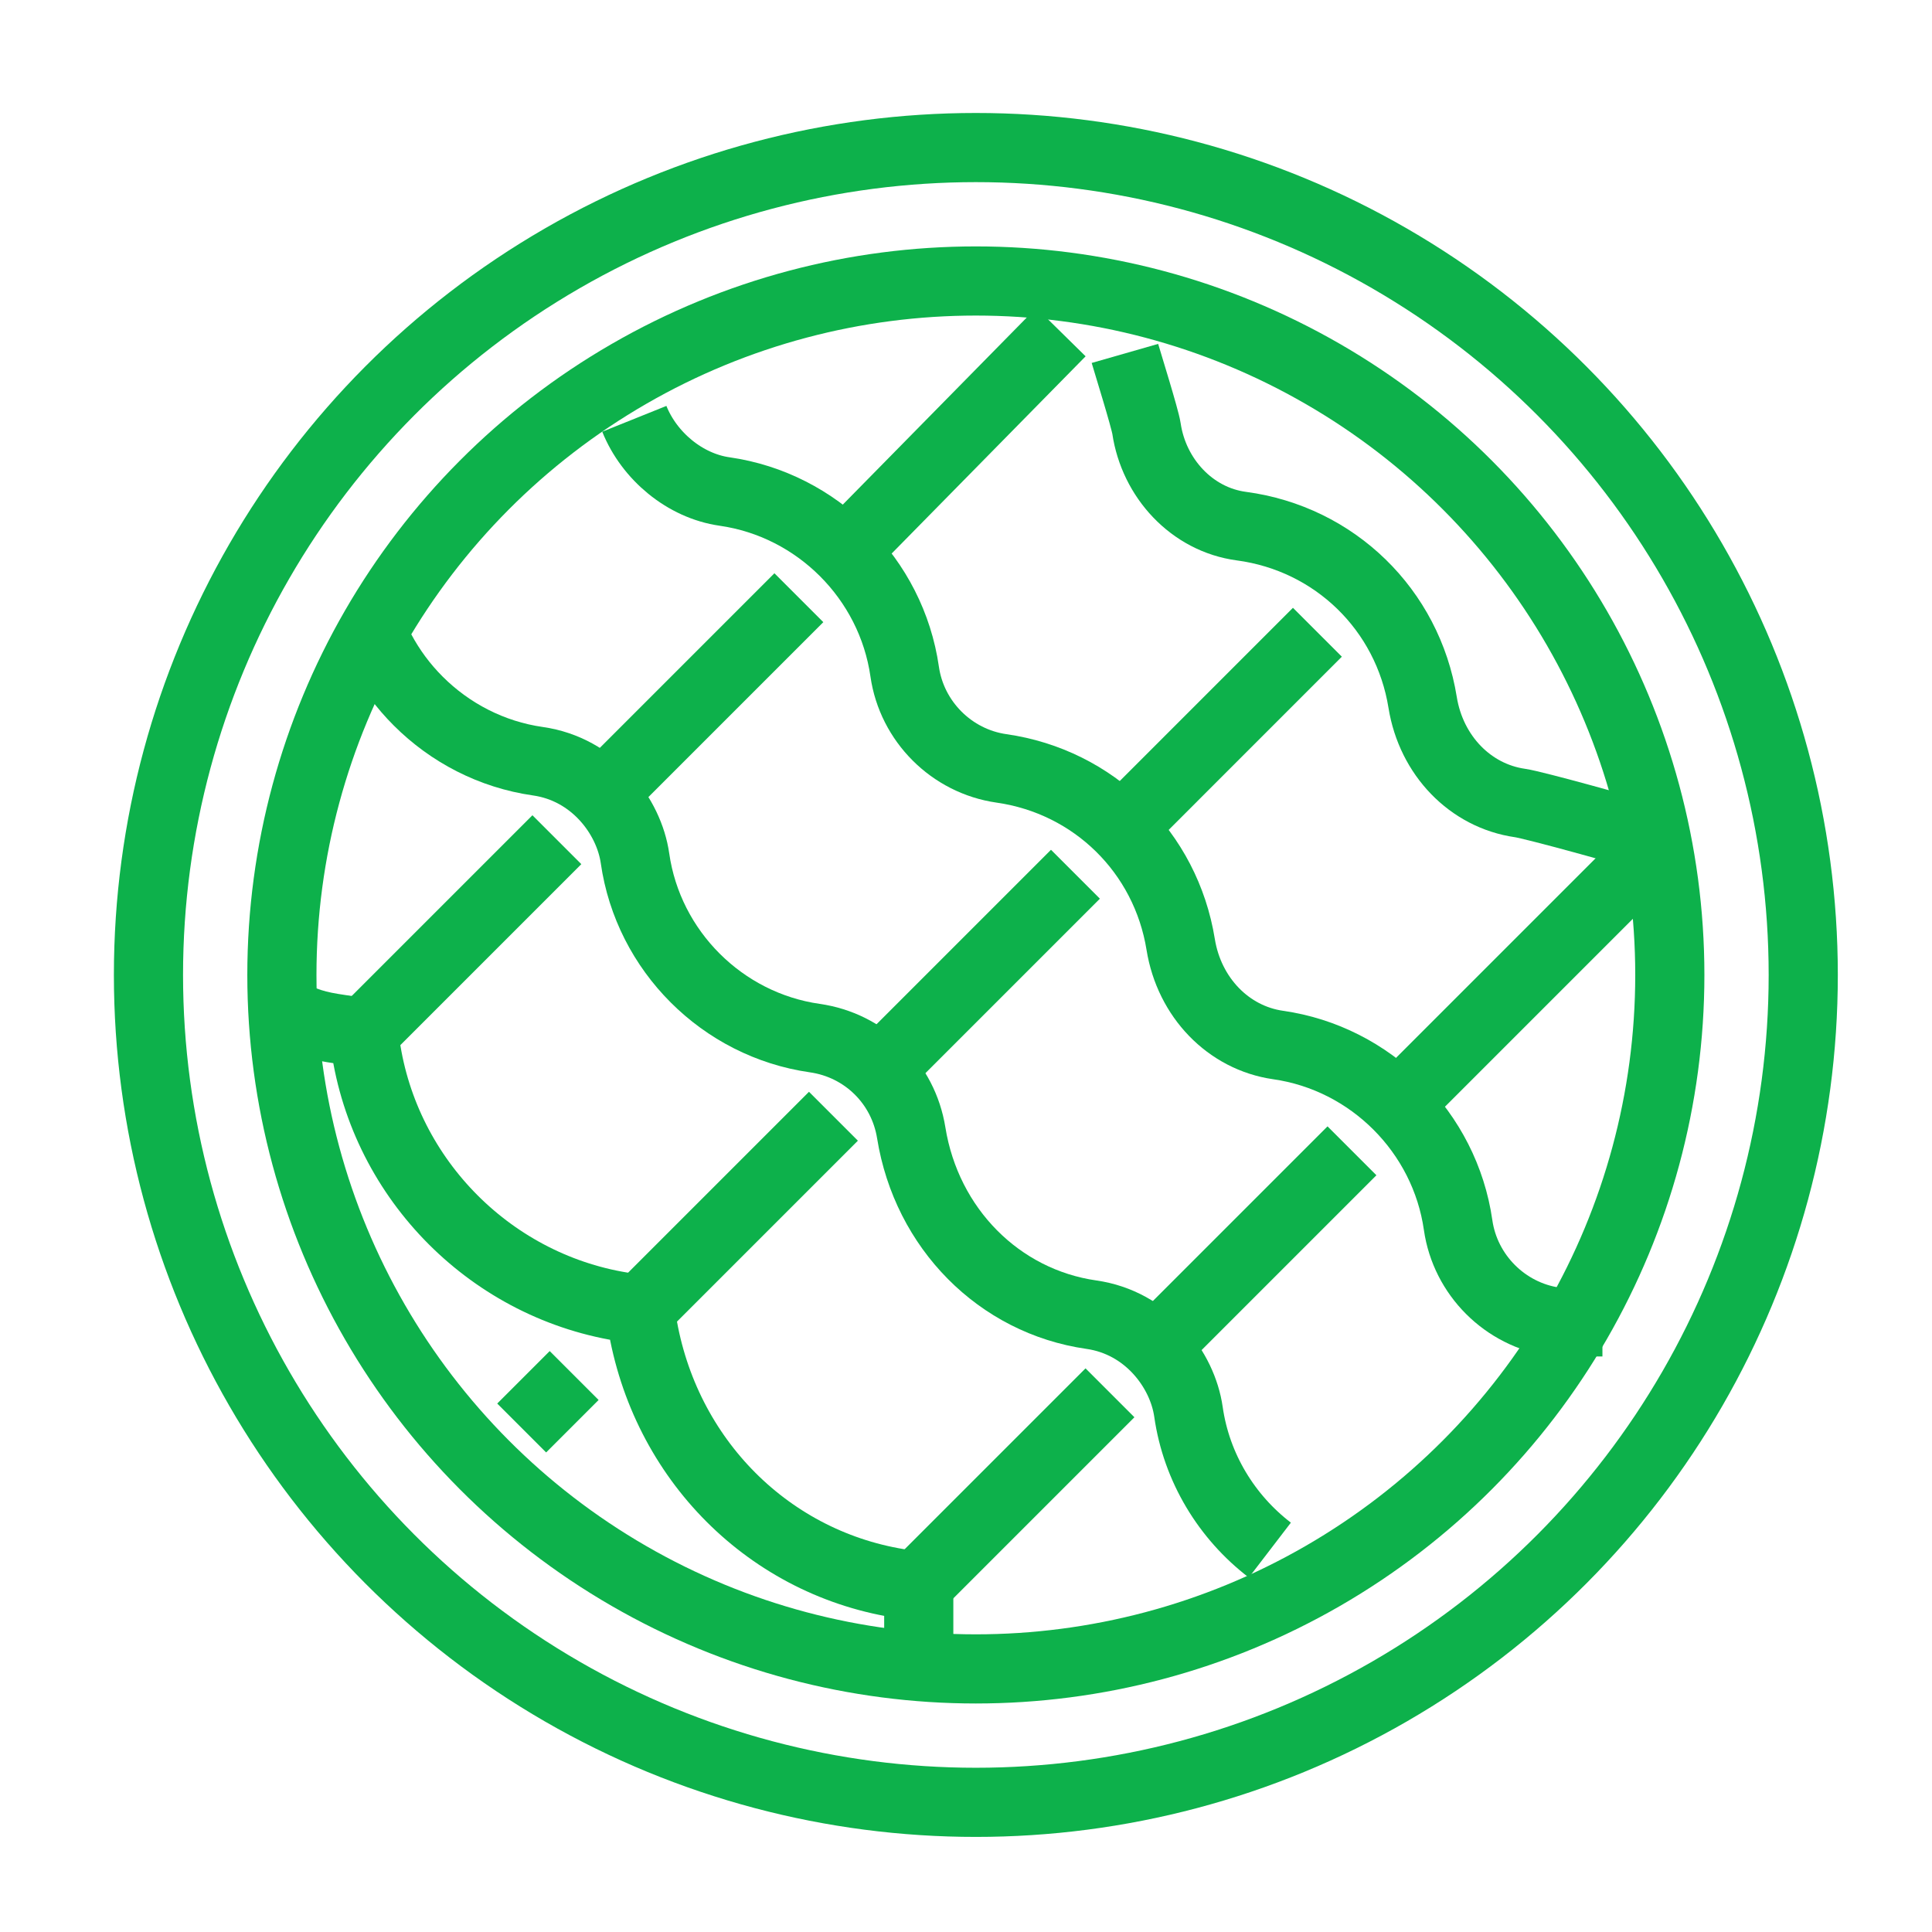 <svg xmlns="http://www.w3.org/2000/svg" id="_&#x421;&#x43B;&#x43E;&#x439;_1" data-name="&#x421;&#x43B;&#x43E;&#x439; 1" viewBox="0 0 447 447"><defs><style>      .cls-1 {        stroke-linejoin: round;      }      .cls-1, .cls-2 {        fill: none;        stroke: #0db14b;        stroke-width: 16px;      }      .cls-2 {        stroke-miterlimit: 10;      }    </style></defs><g><path class="cls-2" d="M146.76,96.9c3.47,8.63,11.71,15.51,20.88,16.82,21.46,3.07,38.59,20.2,41.67,41.66,1.65,11.54,10.86,20.75,22.39,22.4,21.37,3.05,38.04,19.42,41.47,40.73,1.98,12.27,11.04,21.62,22.53,23.27,21.46,3.06,38.59,20.2,41.66,41.66,1.65,11.54,10.86,20.75,22.39,22.4h11"></path><path class="cls-2" d="M66.17,234.39c6.23,2.86,8.31,3.14,15.09,4.11,2.26.32,3.21,2.92,3.27,3.27,4.48,31.32,29.47,56.32,60.79,60.78,1.69.24,2.92,1.44,3.18,3.12,5.14,31.95,29.58,56.4,60.8,60.87,2.26.32,3.21,2.92,3.27,3.27v10.05"></path><path class="cls-2" d="M88.08,150.49c2.31,4.33,5.24,8.28,8.69,11.72,7.34,7.34,16.97,12.38,27.68,13.91,12.91,1.84,21.07,12.7,22.47,22.47,3.06,21.42,20.16,38.53,41.59,41.59,11.51,1.64,20.48,10.45,22.32,21.92,3.56,22.11,20.31,39.01,41.67,42.07,12.91,1.84,21.07,12.7,22.47,22.47,1.85,12.96,8.85,24.35,18.83,32"></path><line class="cls-2" x1="184.83" y1="138.29" x2="140.84" y2="182.28"></line><line class="cls-2" x1="128.84" y1="194.28" x2="84.85" y2="238.27"></line><line class="cls-2" x1="248.82" y1="202.27" x2="204.82" y2="246.27"></line><line class="cls-2" x1="192.83" y1="258.26" x2="148.84" y2="302.25"></line><line class="cls-2" x1="312.8" y1="266.26" x2="268.81" y2="310.25"></line><line class="cls-2" x1="256.81" y1="322.25" x2="212.82" y2="366.24"></line><line class="cls-2" x1="245.47" y1="76.83" x2="196.83" y2="126.29"></line><path class="cls-2" d="M380.6,193.6c-2.98-1.05-25.71-7.36-28.92-7.81-11.5-1.65-20.55-11-22.53-23.27-3.45-21.46-20.33-37.91-41.93-40.79-11.48-1.53-20.26-11.12-21.96-22.58-.34-2.32-4.42-15.39-4.99-17.38"></path><line class="cls-2" x1="304.8" y1="146.28" x2="260.81" y2="190.28"></line><line class="cls-2" x1="381.67" y1="197.39" x2="324.8" y2="254.26"></line><line class="cls-2" x1="132.84" y1="318.25" x2="120.7" y2="330.39"></line></g><g><circle class="cls-1" cx="225.78" cy="225.57" r="191.43"></circle><circle class="cls-1" cx="225.78" cy="225.57" r="160.56"></circle></g></svg>